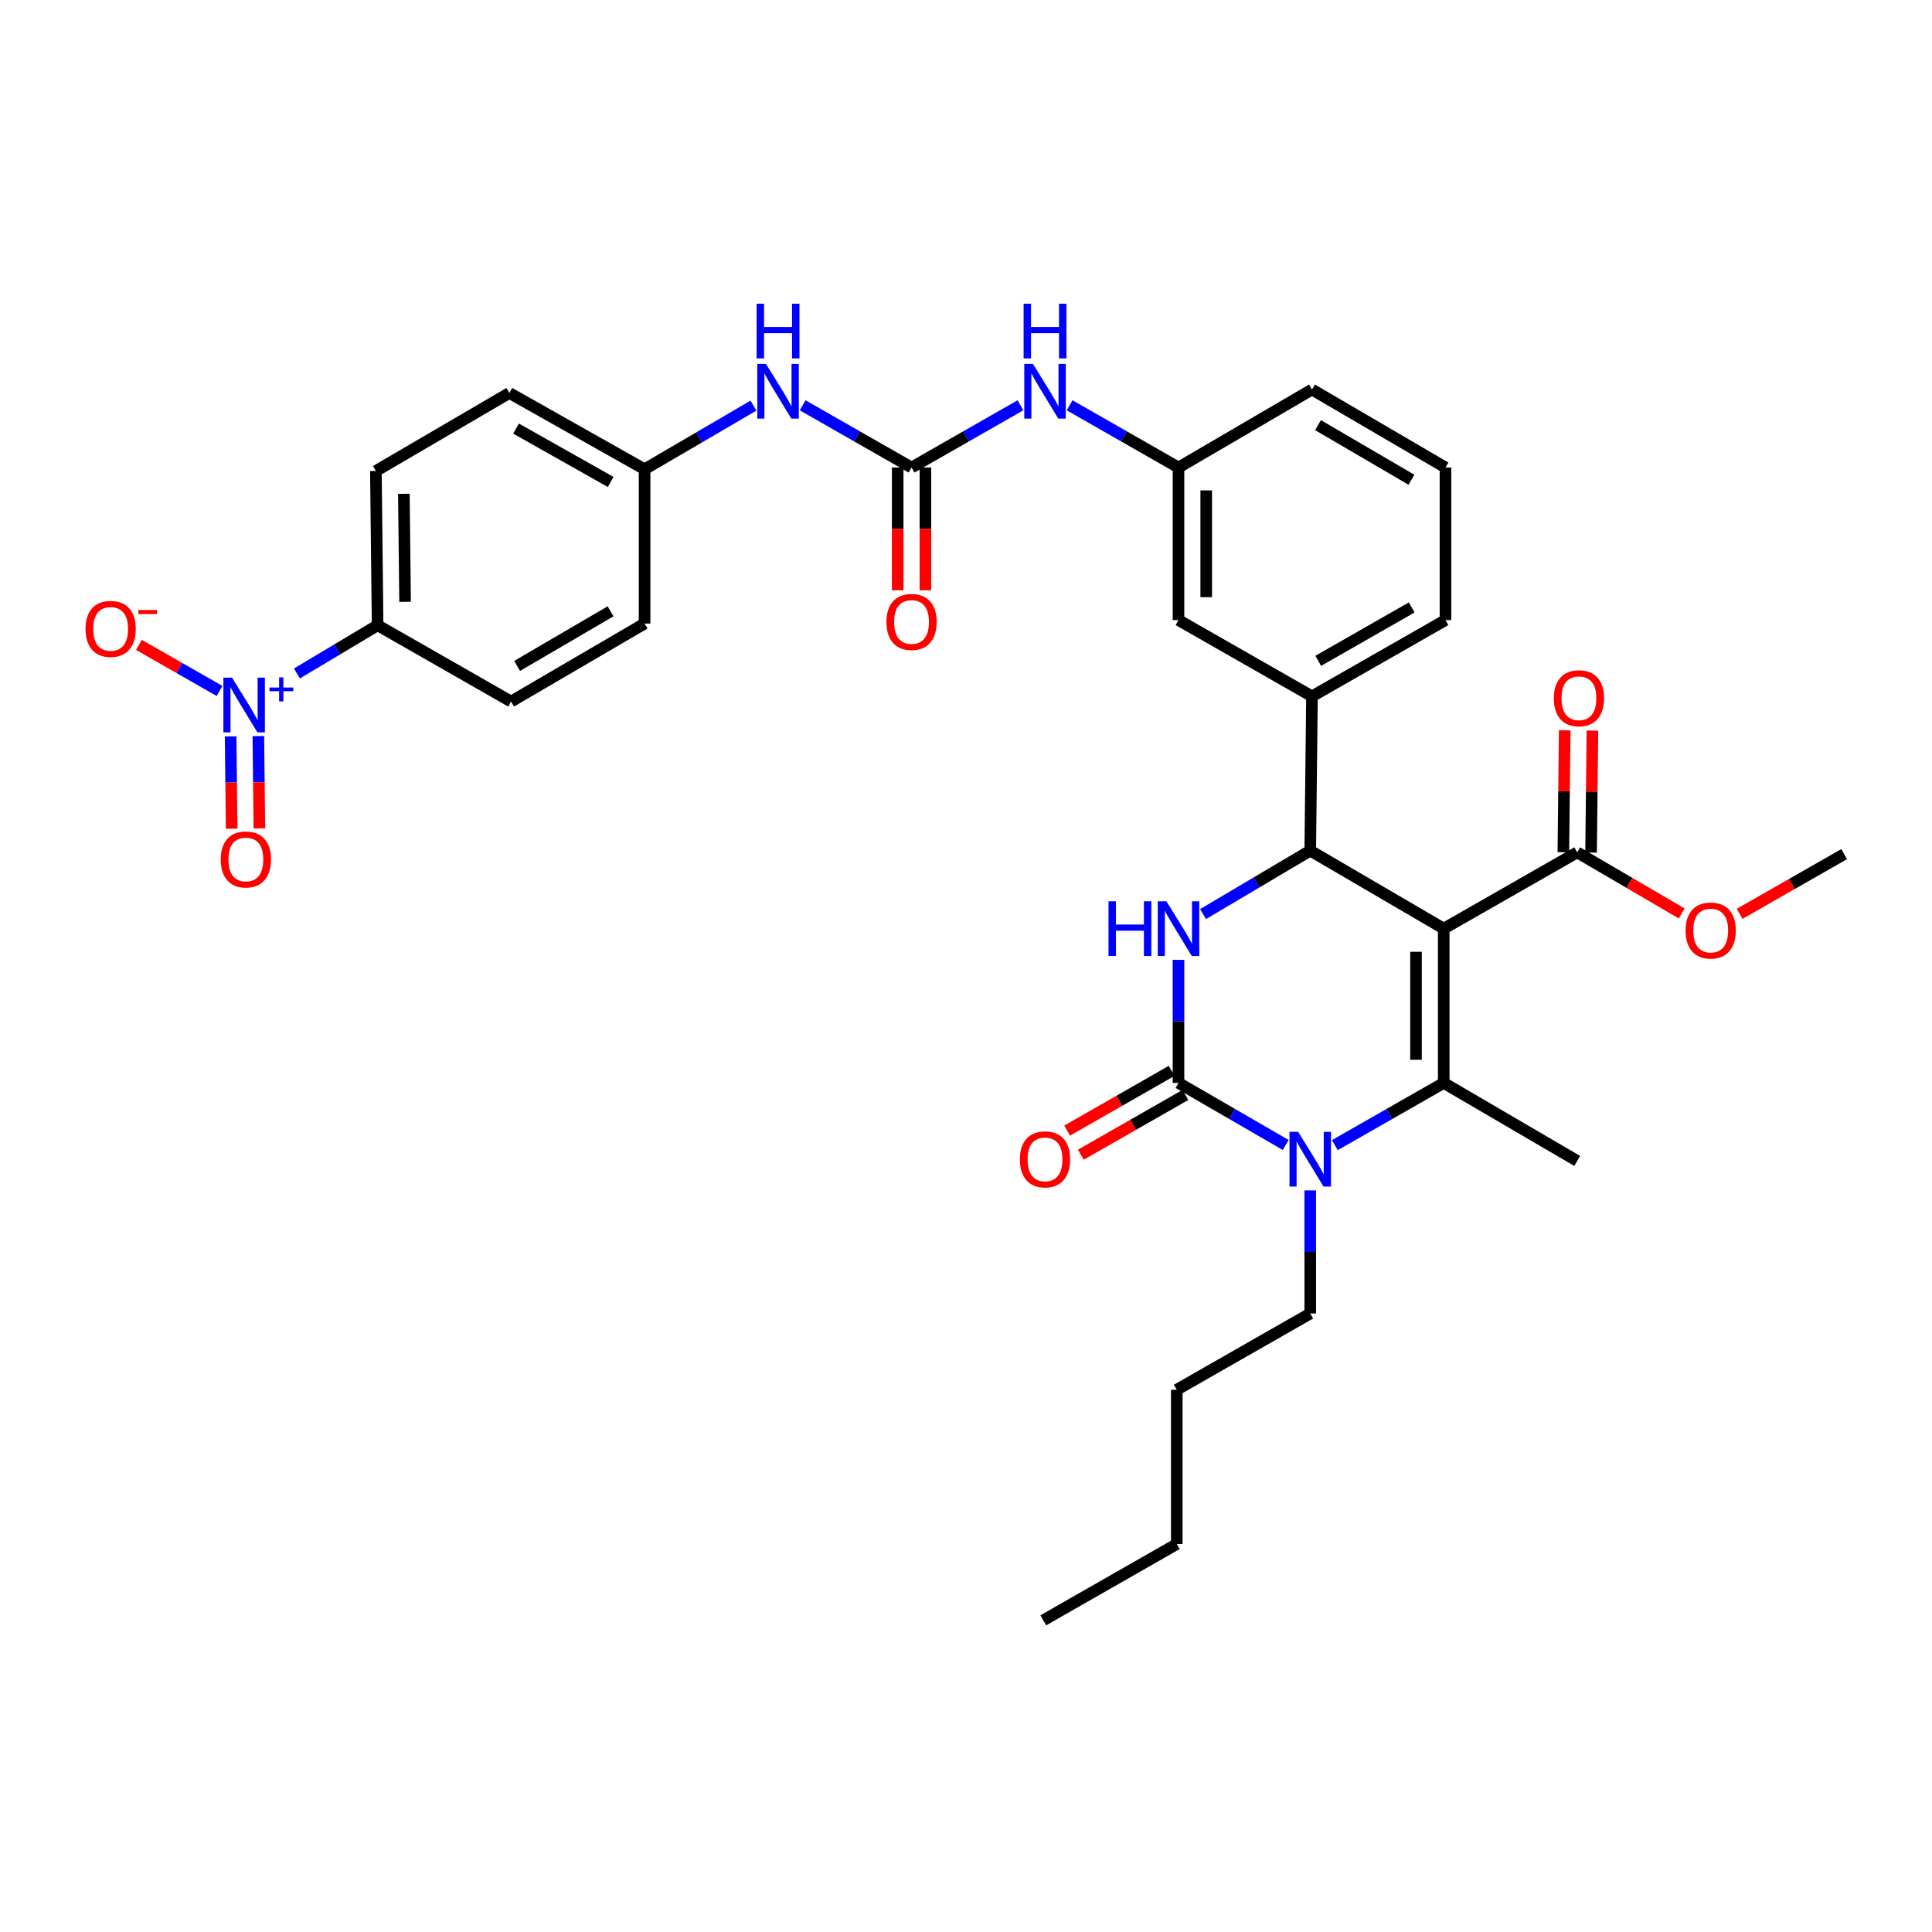 <?xml version='1.0' encoding='iso-8859-1'?>
<svg version='1.1' baseProfile='full'
              xmlns='http://www.w3.org/2000/svg'
                      xmlns:rdkit='http://www.rdkit.org/xml'
                      xmlns:xlink='http://www.w3.org/1999/xlink'
                  xml:space='preserve'
width='1000px' height='1000px' viewBox='0 0 1000 1000'>
<!-- END OF HEADER -->
<rect style='opacity:1.0;fill:#FFFFFF;stroke:none' width='1000' height='1000' x='0' y='0'> </rect>
<path class='bond-0' d='M 528.173,209.784 L 499.994,225.885' style='fill:none;fill-rule:evenodd;stroke:#0000FF;stroke-width:6px;stroke-linecap:butt;stroke-linejoin:miter;stroke-opacity:1' />
<path class='bond-0' d='M 499.994,225.885 L 471.815,241.986' style='fill:none;fill-rule:evenodd;stroke:#000000;stroke-width:6px;stroke-linecap:butt;stroke-linejoin:miter;stroke-opacity:1' />
<path class='bond-1' d='M 553.631,209.784 L 581.81,225.885' style='fill:none;fill-rule:evenodd;stroke:#0000FF;stroke-width:6px;stroke-linecap:butt;stroke-linejoin:miter;stroke-opacity:1' />
<path class='bond-1' d='M 581.81,225.885 L 609.989,241.986' style='fill:none;fill-rule:evenodd;stroke:#000000;stroke-width:6px;stroke-linecap:butt;stroke-linejoin:miter;stroke-opacity:1' />
<path class='bond-2' d='M 153.682,348.594 L 174.567,336.116' style='fill:none;fill-rule:evenodd;stroke:#0000FF;stroke-width:6px;stroke-linecap:butt;stroke-linejoin:miter;stroke-opacity:1' />
<path class='bond-2' d='M 174.567,336.116 L 195.452,323.638' style='fill:none;fill-rule:evenodd;stroke:#000000;stroke-width:6px;stroke-linecap:butt;stroke-linejoin:miter;stroke-opacity:1' />
<path class='bond-3' d='M 113.636,357.641 L 92.765,345.714' style='fill:none;fill-rule:evenodd;stroke:#0000FF;stroke-width:6px;stroke-linecap:butt;stroke-linejoin:miter;stroke-opacity:1' />
<path class='bond-3' d='M 92.765,345.714 L 71.894,333.788' style='fill:none;fill-rule:evenodd;stroke:#FF0000;stroke-width:6px;stroke-linecap:butt;stroke-linejoin:miter;stroke-opacity:1' />
<path class='bond-4' d='M 119.371,381.151 L 119.638,405.046' style='fill:none;fill-rule:evenodd;stroke:#0000FF;stroke-width:6px;stroke-linecap:butt;stroke-linejoin:miter;stroke-opacity:1' />
<path class='bond-4' d='M 119.638,405.046 L 119.905,428.94' style='fill:none;fill-rule:evenodd;stroke:#FF0000;stroke-width:6px;stroke-linecap:butt;stroke-linejoin:miter;stroke-opacity:1' />
<path class='bond-4' d='M 133.721,380.991 L 133.989,404.885' style='fill:none;fill-rule:evenodd;stroke:#0000FF;stroke-width:6px;stroke-linecap:butt;stroke-linejoin:miter;stroke-opacity:1' />
<path class='bond-4' d='M 133.989,404.885 L 134.256,428.78' style='fill:none;fill-rule:evenodd;stroke:#FF0000;stroke-width:6px;stroke-linecap:butt;stroke-linejoin:miter;stroke-opacity:1' />
<path class='bond-5' d='M 471.815,241.986 L 443.633,225.884' style='fill:none;fill-rule:evenodd;stroke:#000000;stroke-width:6px;stroke-linecap:butt;stroke-linejoin:miter;stroke-opacity:1' />
<path class='bond-5' d='M 443.633,225.884 L 415.45,209.783' style='fill:none;fill-rule:evenodd;stroke:#0000FF;stroke-width:6px;stroke-linecap:butt;stroke-linejoin:miter;stroke-opacity:1' />
<path class='bond-6' d='M 464.639,241.986 L 464.639,273.757' style='fill:none;fill-rule:evenodd;stroke:#000000;stroke-width:6px;stroke-linecap:butt;stroke-linejoin:miter;stroke-opacity:1' />
<path class='bond-6' d='M 464.639,273.757 L 464.639,305.527' style='fill:none;fill-rule:evenodd;stroke:#FF0000;stroke-width:6px;stroke-linecap:butt;stroke-linejoin:miter;stroke-opacity:1' />
<path class='bond-6' d='M 478.991,241.986 L 478.991,273.757' style='fill:none;fill-rule:evenodd;stroke:#000000;stroke-width:6px;stroke-linecap:butt;stroke-linejoin:miter;stroke-opacity:1' />
<path class='bond-6' d='M 478.991,273.757 L 478.991,305.527' style='fill:none;fill-rule:evenodd;stroke:#FF0000;stroke-width:6px;stroke-linecap:butt;stroke-linejoin:miter;stroke-opacity:1' />
<path class='bond-7' d='M 389.98,209.957 L 361.807,226.422' style='fill:none;fill-rule:evenodd;stroke:#0000FF;stroke-width:6px;stroke-linecap:butt;stroke-linejoin:miter;stroke-opacity:1' />
<path class='bond-7' d='M 361.807,226.422 L 333.634,242.886' style='fill:none;fill-rule:evenodd;stroke:#000000;stroke-width:6px;stroke-linecap:butt;stroke-linejoin:miter;stroke-opacity:1' />
<path class='bond-8' d='M 195.452,323.638 L 194.559,243.779' style='fill:none;fill-rule:evenodd;stroke:#000000;stroke-width:6px;stroke-linecap:butt;stroke-linejoin:miter;stroke-opacity:1' />
<path class='bond-8' d='M 209.669,311.499 L 209.044,255.598' style='fill:none;fill-rule:evenodd;stroke:#000000;stroke-width:6px;stroke-linecap:butt;stroke-linejoin:miter;stroke-opacity:1' />
<path class='bond-9' d='M 195.452,323.638 L 264.539,363.121' style='fill:none;fill-rule:evenodd;stroke:#000000;stroke-width:6px;stroke-linecap:butt;stroke-linejoin:miter;stroke-opacity:1' />
<path class='bond-10' d='M 609.989,496.816 L 609.989,528.667' style='fill:none;fill-rule:evenodd;stroke:#0000FF;stroke-width:6px;stroke-linecap:butt;stroke-linejoin:miter;stroke-opacity:1' />
<path class='bond-10' d='M 609.989,528.667 L 609.989,560.518' style='fill:none;fill-rule:evenodd;stroke:#000000;stroke-width:6px;stroke-linecap:butt;stroke-linejoin:miter;stroke-opacity:1' />
<path class='bond-11' d='M 622.71,473.128 L 650.446,456.706' style='fill:none;fill-rule:evenodd;stroke:#0000FF;stroke-width:6px;stroke-linecap:butt;stroke-linejoin:miter;stroke-opacity:1' />
<path class='bond-11' d='M 650.446,456.706 L 678.182,440.284' style='fill:none;fill-rule:evenodd;stroke:#000000;stroke-width:6px;stroke-linecap:butt;stroke-linejoin:miter;stroke-opacity:1' />
<path class='bond-12' d='M 609.989,560.518 L 637.731,576.58' style='fill:none;fill-rule:evenodd;stroke:#000000;stroke-width:6px;stroke-linecap:butt;stroke-linejoin:miter;stroke-opacity:1' />
<path class='bond-12' d='M 637.731,576.58 L 665.473,592.642' style='fill:none;fill-rule:evenodd;stroke:#0000FF;stroke-width:6px;stroke-linecap:butt;stroke-linejoin:miter;stroke-opacity:1' />
<path class='bond-13' d='M 606.428,554.288 L 579.38,569.746' style='fill:none;fill-rule:evenodd;stroke:#000000;stroke-width:6px;stroke-linecap:butt;stroke-linejoin:miter;stroke-opacity:1' />
<path class='bond-13' d='M 579.38,569.746 L 552.331,585.204' style='fill:none;fill-rule:evenodd;stroke:#FF0000;stroke-width:6px;stroke-linecap:butt;stroke-linejoin:miter;stroke-opacity:1' />
<path class='bond-13' d='M 613.549,566.748 L 586.5,582.206' style='fill:none;fill-rule:evenodd;stroke:#000000;stroke-width:6px;stroke-linecap:butt;stroke-linejoin:miter;stroke-opacity:1' />
<path class='bond-13' d='M 586.5,582.206 L 559.452,597.665' style='fill:none;fill-rule:evenodd;stroke:#FF0000;stroke-width:6px;stroke-linecap:butt;stroke-linejoin:miter;stroke-opacity:1' />
<path class='bond-14' d='M 690.912,592.727 L 719.095,576.622' style='fill:none;fill-rule:evenodd;stroke:#0000FF;stroke-width:6px;stroke-linecap:butt;stroke-linejoin:miter;stroke-opacity:1' />
<path class='bond-14' d='M 719.095,576.622 L 747.277,560.518' style='fill:none;fill-rule:evenodd;stroke:#000000;stroke-width:6px;stroke-linecap:butt;stroke-linejoin:miter;stroke-opacity:1' />
<path class='bond-15' d='M 678.182,616.157 L 678.182,648.008' style='fill:none;fill-rule:evenodd;stroke:#0000FF;stroke-width:6px;stroke-linecap:butt;stroke-linejoin:miter;stroke-opacity:1' />
<path class='bond-15' d='M 678.182,648.008 L 678.182,679.859' style='fill:none;fill-rule:evenodd;stroke:#000000;stroke-width:6px;stroke-linecap:butt;stroke-linejoin:miter;stroke-opacity:1' />
<path class='bond-16' d='M 747.277,560.518 L 816.364,600.894' style='fill:none;fill-rule:evenodd;stroke:#000000;stroke-width:6px;stroke-linecap:butt;stroke-linejoin:miter;stroke-opacity:1' />
<path class='bond-17' d='M 747.277,560.518 L 747.277,480.66' style='fill:none;fill-rule:evenodd;stroke:#000000;stroke-width:6px;stroke-linecap:butt;stroke-linejoin:miter;stroke-opacity:1' />
<path class='bond-17' d='M 732.926,548.539 L 732.926,492.639' style='fill:none;fill-rule:evenodd;stroke:#000000;stroke-width:6px;stroke-linecap:butt;stroke-linejoin:miter;stroke-opacity:1' />
<path class='bond-18' d='M 747.277,480.66 L 678.182,440.284' style='fill:none;fill-rule:evenodd;stroke:#000000;stroke-width:6px;stroke-linecap:butt;stroke-linejoin:miter;stroke-opacity:1' />
<path class='bond-19' d='M 747.277,480.66 L 816.364,441.185' style='fill:none;fill-rule:evenodd;stroke:#000000;stroke-width:6px;stroke-linecap:butt;stroke-linejoin:miter;stroke-opacity:1' />
<path class='bond-20' d='M 678.182,440.284 L 679.083,360.426' style='fill:none;fill-rule:evenodd;stroke:#000000;stroke-width:6px;stroke-linecap:butt;stroke-linejoin:miter;stroke-opacity:1' />
<path class='bond-21' d='M 679.083,360.426 L 748.17,320.951' style='fill:none;fill-rule:evenodd;stroke:#000000;stroke-width:6px;stroke-linecap:butt;stroke-linejoin:miter;stroke-opacity:1' />
<path class='bond-21' d='M 682.327,342.044 L 730.687,314.411' style='fill:none;fill-rule:evenodd;stroke:#000000;stroke-width:6px;stroke-linecap:butt;stroke-linejoin:miter;stroke-opacity:1' />
<path class='bond-22' d='M 679.083,360.426 L 609.989,320.951' style='fill:none;fill-rule:evenodd;stroke:#000000;stroke-width:6px;stroke-linecap:butt;stroke-linejoin:miter;stroke-opacity:1' />
<path class='bond-23' d='M 816.364,441.185 L 843.407,456.99' style='fill:none;fill-rule:evenodd;stroke:#000000;stroke-width:6px;stroke-linecap:butt;stroke-linejoin:miter;stroke-opacity:1' />
<path class='bond-23' d='M 843.407,456.99 L 870.45,472.794' style='fill:none;fill-rule:evenodd;stroke:#FF0000;stroke-width:6px;stroke-linecap:butt;stroke-linejoin:miter;stroke-opacity:1' />
<path class='bond-24' d='M 823.539,441.265 L 823.892,409.714' style='fill:none;fill-rule:evenodd;stroke:#000000;stroke-width:6px;stroke-linecap:butt;stroke-linejoin:miter;stroke-opacity:1' />
<path class='bond-24' d='M 823.892,409.714 L 824.245,378.163' style='fill:none;fill-rule:evenodd;stroke:#FF0000;stroke-width:6px;stroke-linecap:butt;stroke-linejoin:miter;stroke-opacity:1' />
<path class='bond-24' d='M 809.189,441.105 L 809.541,409.554' style='fill:none;fill-rule:evenodd;stroke:#000000;stroke-width:6px;stroke-linecap:butt;stroke-linejoin:miter;stroke-opacity:1' />
<path class='bond-24' d='M 809.541,409.554 L 809.894,378.003' style='fill:none;fill-rule:evenodd;stroke:#FF0000;stroke-width:6px;stroke-linecap:butt;stroke-linejoin:miter;stroke-opacity:1' />
<path class='bond-25' d='M 678.182,679.859 L 609.096,719.334' style='fill:none;fill-rule:evenodd;stroke:#000000;stroke-width:6px;stroke-linecap:butt;stroke-linejoin:miter;stroke-opacity:1' />
<path class='bond-26' d='M 900.44,472.995 L 927.493,457.537' style='fill:none;fill-rule:evenodd;stroke:#FF0000;stroke-width:6px;stroke-linecap:butt;stroke-linejoin:miter;stroke-opacity:1' />
<path class='bond-26' d='M 927.493,457.537 L 954.545,442.078' style='fill:none;fill-rule:evenodd;stroke:#000000;stroke-width:6px;stroke-linecap:butt;stroke-linejoin:miter;stroke-opacity:1' />
<path class='bond-27' d='M 748.17,320.951 L 748.17,241.986' style='fill:none;fill-rule:evenodd;stroke:#000000;stroke-width:6px;stroke-linecap:butt;stroke-linejoin:miter;stroke-opacity:1' />
<path class='bond-28' d='M 748.17,241.986 L 679.083,201.61' style='fill:none;fill-rule:evenodd;stroke:#000000;stroke-width:6px;stroke-linecap:butt;stroke-linejoin:miter;stroke-opacity:1' />
<path class='bond-28' d='M 730.566,248.32 L 682.205,220.057' style='fill:none;fill-rule:evenodd;stroke:#000000;stroke-width:6px;stroke-linecap:butt;stroke-linejoin:miter;stroke-opacity:1' />
<path class='bond-29' d='M 679.083,201.61 L 609.989,241.986' style='fill:none;fill-rule:evenodd;stroke:#000000;stroke-width:6px;stroke-linecap:butt;stroke-linejoin:miter;stroke-opacity:1' />
<path class='bond-30' d='M 609.989,241.986 L 609.989,320.951' style='fill:none;fill-rule:evenodd;stroke:#000000;stroke-width:6px;stroke-linecap:butt;stroke-linejoin:miter;stroke-opacity:1' />
<path class='bond-30' d='M 624.34,253.83 L 624.34,309.106' style='fill:none;fill-rule:evenodd;stroke:#000000;stroke-width:6px;stroke-linecap:butt;stroke-linejoin:miter;stroke-opacity:1' />
<path class='bond-31' d='M 609.096,719.334 L 609.096,799.192' style='fill:none;fill-rule:evenodd;stroke:#000000;stroke-width:6px;stroke-linecap:butt;stroke-linejoin:miter;stroke-opacity:1' />
<path class='bond-32' d='M 609.096,799.192 L 540.001,838.675' style='fill:none;fill-rule:evenodd;stroke:#000000;stroke-width:6px;stroke-linecap:butt;stroke-linejoin:miter;stroke-opacity:1' />
<path class='bond-33' d='M 194.559,243.779 L 263.646,203.404' style='fill:none;fill-rule:evenodd;stroke:#000000;stroke-width:6px;stroke-linecap:butt;stroke-linejoin:miter;stroke-opacity:1' />
<path class='bond-34' d='M 264.539,363.121 L 333.634,322.745' style='fill:none;fill-rule:evenodd;stroke:#000000;stroke-width:6px;stroke-linecap:butt;stroke-linejoin:miter;stroke-opacity:1' />
<path class='bond-34' d='M 267.662,344.673 L 316.029,316.41' style='fill:none;fill-rule:evenodd;stroke:#000000;stroke-width:6px;stroke-linecap:butt;stroke-linejoin:miter;stroke-opacity:1' />
<path class='bond-35' d='M 333.634,242.886 L 333.634,322.745' style='fill:none;fill-rule:evenodd;stroke:#000000;stroke-width:6px;stroke-linecap:butt;stroke-linejoin:miter;stroke-opacity:1' />
<path class='bond-36' d='M 333.634,242.886 L 263.646,203.404' style='fill:none;fill-rule:evenodd;stroke:#000000;stroke-width:6px;stroke-linecap:butt;stroke-linejoin:miter;stroke-opacity:1' />
<path class='bond-36' d='M 316.084,249.464 L 267.093,221.826' style='fill:none;fill-rule:evenodd;stroke:#000000;stroke-width:6px;stroke-linecap:butt;stroke-linejoin:miter;stroke-opacity:1' />
<path  class='atom-0' d='M 534.642 188.351
L 543.922 203.351
Q 544.842 204.831, 546.322 207.511
Q 547.802 210.191, 547.882 210.351
L 547.882 188.351
L 551.642 188.351
L 551.642 216.671
L 547.762 216.671
L 537.802 200.271
Q 536.642 198.351, 535.402 196.151
Q 534.202 193.951, 533.842 193.271
L 533.842 216.671
L 530.162 216.671
L 530.162 188.351
L 534.642 188.351
' fill='#0000FF'/>
<path  class='atom-0' d='M 529.822 157.199
L 533.662 157.199
L 533.662 169.239
L 548.142 169.239
L 548.142 157.199
L 551.982 157.199
L 551.982 185.519
L 548.142 185.519
L 548.142 172.439
L 533.662 172.439
L 533.662 185.519
L 529.822 185.519
L 529.822 157.199
' fill='#0000FF'/>
<path  class='atom-1' d='M 120.105 350.755
L 129.385 365.755
Q 130.305 367.235, 131.785 369.915
Q 133.265 372.595, 133.345 372.755
L 133.345 350.755
L 137.105 350.755
L 137.105 379.075
L 133.225 379.075
L 123.265 362.675
Q 122.105 360.755, 120.865 358.555
Q 119.665 356.355, 119.305 355.675
L 119.305 379.075
L 115.625 379.075
L 115.625 350.755
L 120.105 350.755
' fill='#0000FF'/>
<path  class='atom-1' d='M 139.481 355.859
L 144.471 355.859
L 144.471 350.606
L 146.689 350.606
L 146.689 355.859
L 151.81 355.859
L 151.81 357.76
L 146.689 357.76
L 146.689 363.04
L 144.471 363.04
L 144.471 357.76
L 139.481 357.76
L 139.481 355.859
' fill='#0000FF'/>
<path  class='atom-3' d='M 396.46 188.351
L 405.74 203.351
Q 406.66 204.831, 408.14 207.511
Q 409.62 210.191, 409.7 210.351
L 409.7 188.351
L 413.46 188.351
L 413.46 216.671
L 409.58 216.671
L 399.62 200.271
Q 398.46 198.351, 397.22 196.151
Q 396.02 193.951, 395.66 193.271
L 395.66 216.671
L 391.98 216.671
L 391.98 188.351
L 396.46 188.351
' fill='#0000FF'/>
<path  class='atom-3' d='M 391.64 157.199
L 395.48 157.199
L 395.48 169.239
L 409.96 169.239
L 409.96 157.199
L 413.8 157.199
L 413.8 185.519
L 409.96 185.519
L 409.96 172.439
L 395.48 172.439
L 395.48 185.519
L 391.64 185.519
L 391.64 157.199
' fill='#0000FF'/>
<path  class='atom-4' d='M 458.815 321.924
Q 458.815 315.124, 462.175 311.324
Q 465.535 307.524, 471.815 307.524
Q 478.095 307.524, 481.455 311.324
Q 484.815 315.124, 484.815 321.924
Q 484.815 328.804, 481.415 332.724
Q 478.015 336.604, 471.815 336.604
Q 465.575 336.604, 462.175 332.724
Q 458.815 328.844, 458.815 321.924
M 471.815 333.404
Q 476.135 333.404, 478.455 330.524
Q 480.815 327.604, 480.815 321.924
Q 480.815 316.364, 478.455 313.564
Q 476.135 310.724, 471.815 310.724
Q 467.495 310.724, 465.135 313.524
Q 462.815 316.324, 462.815 321.924
Q 462.815 327.644, 465.135 330.524
Q 467.495 333.404, 471.815 333.404
' fill='#FF0000'/>
<path  class='atom-6' d='M 573.769 466.5
L 577.609 466.5
L 577.609 478.54
L 592.089 478.54
L 592.089 466.5
L 595.929 466.5
L 595.929 494.82
L 592.089 494.82
L 592.089 481.74
L 577.609 481.74
L 577.609 494.82
L 573.769 494.82
L 573.769 466.5
' fill='#0000FF'/>
<path  class='atom-6' d='M 603.729 466.5
L 613.009 481.5
Q 613.929 482.98, 615.409 485.66
Q 616.889 488.34, 616.969 488.5
L 616.969 466.5
L 620.729 466.5
L 620.729 494.82
L 616.849 494.82
L 606.889 478.42
Q 605.729 476.5, 604.489 474.3
Q 603.289 472.1, 602.929 471.42
L 602.929 494.82
L 599.249 494.82
L 599.249 466.5
L 603.729 466.5
' fill='#0000FF'/>
<path  class='atom-8' d='M 671.922 585.841
L 681.202 600.841
Q 682.122 602.321, 683.602 605.001
Q 685.082 607.681, 685.162 607.841
L 685.162 585.841
L 688.922 585.841
L 688.922 614.161
L 685.042 614.161
L 675.082 597.761
Q 673.922 595.841, 672.682 593.641
Q 671.482 591.441, 671.122 590.761
L 671.122 614.161
L 667.442 614.161
L 667.442 585.841
L 671.922 585.841
' fill='#0000FF'/>
<path  class='atom-15' d='M 527.902 600.081
Q 527.902 593.281, 531.262 589.481
Q 534.622 585.681, 540.902 585.681
Q 547.182 585.681, 550.542 589.481
Q 553.902 593.281, 553.902 600.081
Q 553.902 606.961, 550.502 610.881
Q 547.102 614.761, 540.902 614.761
Q 534.662 614.761, 531.262 610.881
Q 527.902 607.001, 527.902 600.081
M 540.902 611.561
Q 545.222 611.561, 547.542 608.681
Q 549.902 605.761, 549.902 600.081
Q 549.902 594.521, 547.542 591.721
Q 545.222 588.881, 540.902 588.881
Q 536.582 588.881, 534.222 591.681
Q 531.902 594.481, 531.902 600.081
Q 531.902 605.801, 534.222 608.681
Q 536.582 611.561, 540.902 611.561
' fill='#FF0000'/>
<path  class='atom-16' d='M 872.451 481.641
Q 872.451 474.841, 875.811 471.041
Q 879.171 467.241, 885.451 467.241
Q 891.731 467.241, 895.091 471.041
Q 898.451 474.841, 898.451 481.641
Q 898.451 488.521, 895.051 492.441
Q 891.651 496.321, 885.451 496.321
Q 879.211 496.321, 875.811 492.441
Q 872.451 488.561, 872.451 481.641
M 885.451 493.121
Q 889.771 493.121, 892.091 490.241
Q 894.451 487.321, 894.451 481.641
Q 894.451 476.081, 892.091 473.281
Q 889.771 470.441, 885.451 470.441
Q 881.131 470.441, 878.771 473.241
Q 876.451 476.041, 876.451 481.641
Q 876.451 487.361, 878.771 490.241
Q 881.131 493.121, 885.451 493.121
' fill='#FF0000'/>
<path  class='atom-17' d='M 804.257 361.407
Q 804.257 354.607, 807.617 350.807
Q 810.977 347.007, 817.257 347.007
Q 823.537 347.007, 826.897 350.807
Q 830.257 354.607, 830.257 361.407
Q 830.257 368.287, 826.857 372.207
Q 823.457 376.087, 817.257 376.087
Q 811.017 376.087, 807.617 372.207
Q 804.257 368.327, 804.257 361.407
M 817.257 372.887
Q 821.577 372.887, 823.897 370.007
Q 826.257 367.087, 826.257 361.407
Q 826.257 355.847, 823.897 353.047
Q 821.577 350.207, 817.257 350.207
Q 812.937 350.207, 810.577 353.007
Q 808.257 355.807, 808.257 361.407
Q 808.257 367.127, 810.577 370.007
Q 812.937 372.887, 817.257 372.887
' fill='#FF0000'/>
<path  class='atom-28' d='M 44.271 325.512
Q 44.271 318.712, 47.631 314.912
Q 50.991 311.112, 57.271 311.112
Q 63.551 311.112, 66.911 314.912
Q 70.271 318.712, 70.271 325.512
Q 70.271 332.392, 66.871 336.312
Q 63.471 340.192, 57.271 340.192
Q 51.031 340.192, 47.631 336.312
Q 44.271 332.432, 44.271 325.512
M 57.271 336.992
Q 61.591 336.992, 63.911 334.112
Q 66.271 331.192, 66.271 325.512
Q 66.271 319.952, 63.911 317.152
Q 61.591 314.312, 57.271 314.312
Q 52.951 314.312, 50.591 317.112
Q 48.271 319.912, 48.271 325.512
Q 48.271 331.232, 50.591 334.112
Q 52.951 336.992, 57.271 336.992
' fill='#FF0000'/>
<path  class='atom-28' d='M 71.591 315.734
L 81.28 315.734
L 81.28 317.846
L 71.591 317.846
L 71.591 315.734
' fill='#FF0000'/>
<path  class='atom-29' d='M 114.258 444.853
Q 114.258 438.053, 117.618 434.253
Q 120.978 430.453, 127.258 430.453
Q 133.538 430.453, 136.898 434.253
Q 140.258 438.053, 140.258 444.853
Q 140.258 451.733, 136.858 455.653
Q 133.458 459.533, 127.258 459.533
Q 121.018 459.533, 117.618 455.653
Q 114.258 451.773, 114.258 444.853
M 127.258 456.333
Q 131.578 456.333, 133.898 453.453
Q 136.258 450.533, 136.258 444.853
Q 136.258 439.293, 133.898 436.493
Q 131.578 433.653, 127.258 433.653
Q 122.938 433.653, 120.578 436.453
Q 118.258 439.253, 118.258 444.853
Q 118.258 450.573, 120.578 453.453
Q 122.938 456.333, 127.258 456.333
' fill='#FF0000'/>
</svg>
